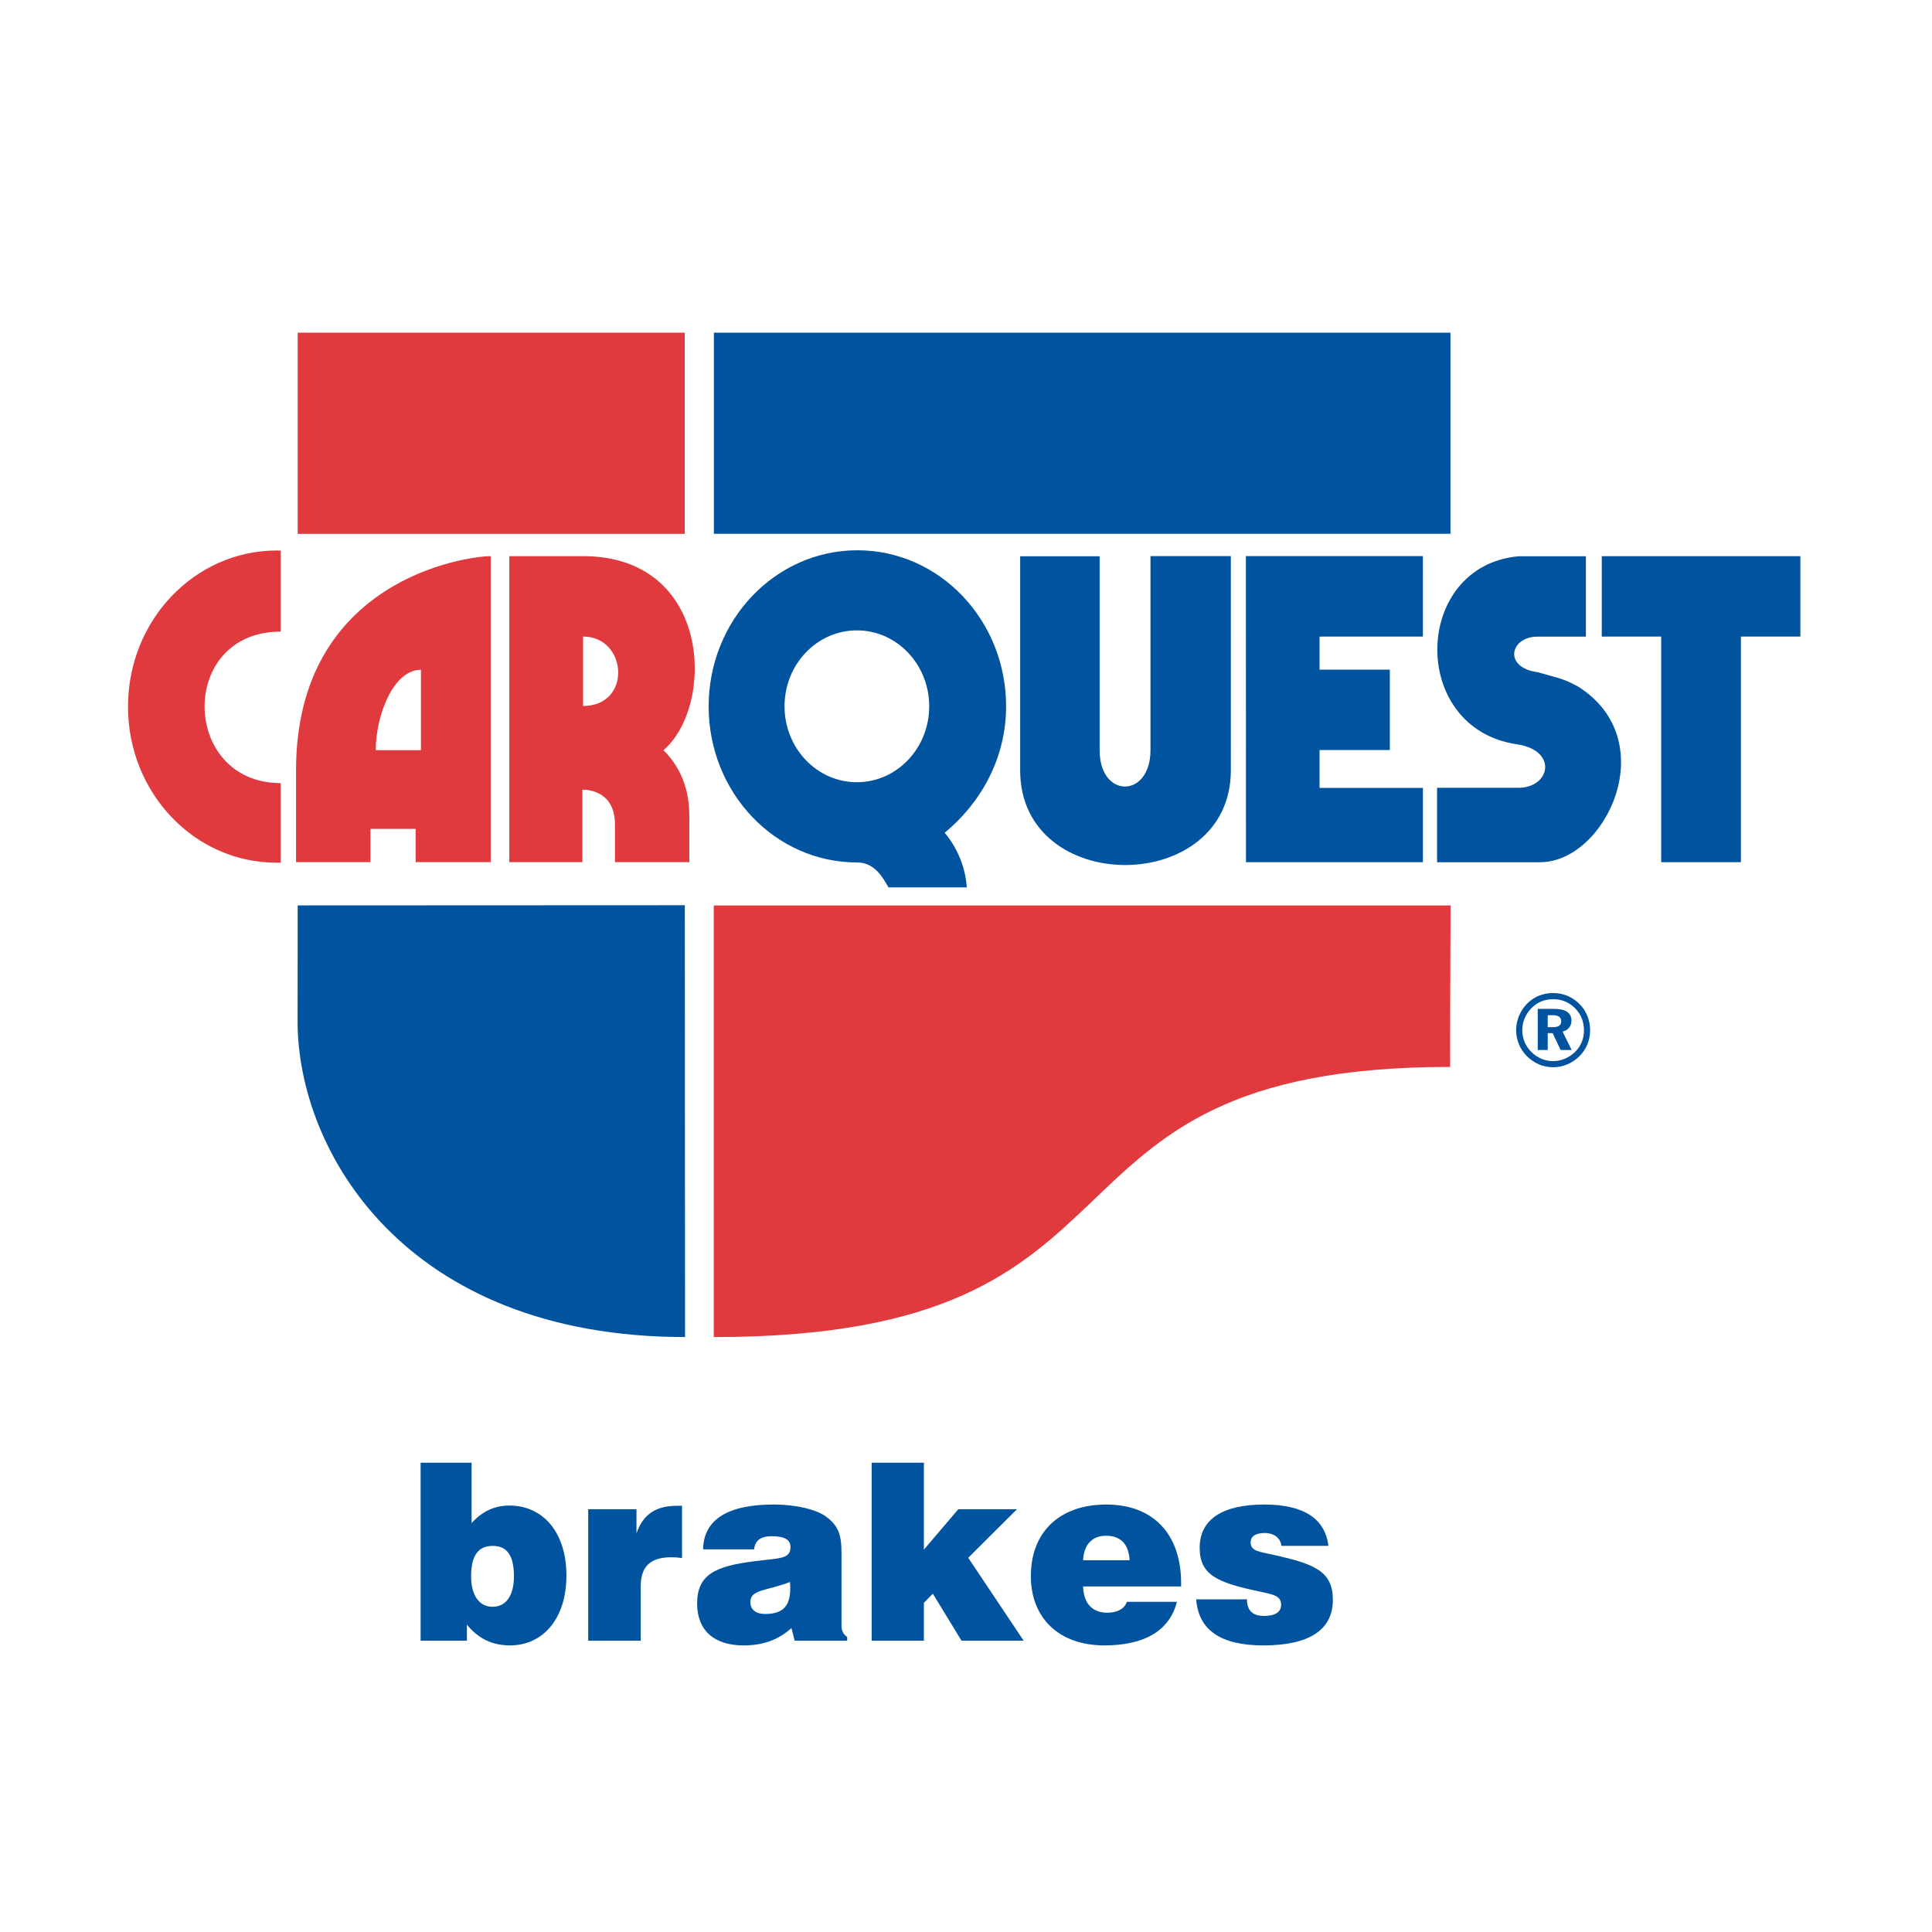 <?xml version="1.0" encoding="utf-8"?>
<!-- Generator: Adobe Illustrator 13.0.0, SVG Export Plug-In . SVG Version: 6.00 Build 14948)  -->
<!DOCTYPE svg PUBLIC "-//W3C//DTD SVG 1.0//EN" "http://www.w3.org/TR/2001/REC-SVG-20010904/DTD/svg10.dtd">
<svg version="1.0" id="Layer_1" xmlns="http://www.w3.org/2000/svg" xmlns:xlink="http://www.w3.org/1999/xlink" x="0px" y="0px"
	 width="192.756px" height="192.756px" viewBox="0 0 192.756 192.756" enable-background="new 0 0 192.756 192.756"
	 xml:space="preserve">
<g>
	<polygon fill-rule="evenodd" clip-rule="evenodd" fill="#FFFFFF" points="0,0 192.756,0 192.756,192.756 0,192.756 0,0 	"/>
	<path fill-rule="evenodd" clip-rule="evenodd" fill="#FFFFFF" d="M25.076,90.666c-0.042-0.006-0.011,12.561-0.011,12.561
		c-0.003,14.145,12.133,34.838,43.295,34.809l2.865-0.008c53.174-0.02,29.225-26.939,78.135-26.949l-0.021-20.419
		c0,0,28.987,0.052,28.955,0.008l0.003-22.492h5.95l0.005-17.299l-34.905-0.006l-0.01-22.276L25.061,28.598
		c0,0,0.005,21.703-0.002,21.709C3.204,52.704,2.762,87.616,25.076,90.666L25.076,90.666z"/>
	<polygon fill-rule="evenodd" clip-rule="evenodd" fill="#E13A3E" points="68.318,53.262 68.318,33.191 29.699,33.191 
		29.699,53.262 68.318,53.262 	"/>
	<polygon fill-rule="evenodd" clip-rule="evenodd" fill="#00539F" points="144.714,53.256 144.714,33.191 71.225,33.191 
		71.225,53.256 144.714,53.256 	"/>
	<polygon fill-rule="evenodd" clip-rule="evenodd" fill="#00539F" points="159.808,55.49 179.622,55.49 179.622,63.51 
		173.691,63.51 173.691,86.02 165.738,86.02 165.738,63.511 159.808,63.511 159.808,55.49 	"/>
	<polygon fill-rule="evenodd" clip-rule="evenodd" fill="#00539F" points="124.304,55.485 141.961,55.485 141.965,63.511 
		131.654,63.511 131.654,66.812 138.662,66.812 138.662,74.833 131.654,74.833 131.654,78.608 141.965,78.608 141.965,86.02 
		124.309,86.02 124.304,55.485 	"/>
	<path fill-rule="evenodd" clip-rule="evenodd" fill="#00539F" d="M101.782,55.5h7.928c0,0,0,16.418,0,19.348
		c0,4.86,5.073,4.808,5.073,0c0-2.034,0-19.367,0-19.367h8.017c0,0,0,12.236,0,21.382c0,12.536-21.018,12.64-21.018,0
		C101.782,66.514,101.782,55.5,101.782,55.5L101.782,55.5z"/>
	<path fill-rule="evenodd" clip-rule="evenodd" fill="#00539F" d="M85.508,86.047c1.523,0,2.385,1.102,3.133,2.488l7.816-0.001
		c-0.217-3.319-2.211-5.447-2.211-5.447c3.606-2.97,6.134-7.425,6.134-12.613c0-8.601-6.644-15.573-14.839-15.573
		s-14.838,6.973-14.838,15.573S77.313,86.047,85.508,86.047L85.508,86.047z"/>
	<path fill-rule="evenodd" clip-rule="evenodd" fill="#FFFFFF" d="M85.491,78.042c3.985,0,7.217-3.391,7.217-7.575
		c0-4.183-3.232-7.575-7.217-7.575c-3.986,0-7.218,3.392-7.218,7.575C78.273,74.65,81.505,78.042,85.491,78.042L85.491,78.042z"/>
	<path fill-rule="evenodd" clip-rule="evenodd" fill="#00539F" d="M158.225,55.497v8.021c0,0-3.712,0-4.838,0
		c-2.719,0-3.447,3.083,0.025,3.548c2.062,0.595,2.493,0.595,4.018,1.424c8.552,5.37,2.784,17.534-3.778,17.534
		c-0.862,0-10.275,0-10.275,0v-7.424c0,0,6.231,0,8.087,0c3.249,0,3.978-3.746-0.132-4.342
		c-10.805-1.591-10.407-17.832,0.199-18.759C152.789,55.497,158.225,55.497,158.225,55.497L158.225,55.497z"/>
	<path fill-rule="evenodd" clip-rule="evenodd" fill="#E13A3E" d="M28.003,54.929l0,8.086c-10.269,0-9.971,15.114,0.001,15.114
		c0.004,0,0.001,7.946,0.001,7.946s-0.147-0.006-0.429-0.006c-8.195,0-14.805-6.973-14.805-15.573
		c0-8.601,6.644-15.573,14.838-15.573c0.143,0,0.284,0.002,0.426,0.006H28.003L28.003,54.929z"/>
	<path fill-rule="evenodd" clip-rule="evenodd" fill="#E13A3E" d="M48.957,86.014V55.488c-2.453,0-19.422,2.353-19.422,21.378v9.148
		h7.424V82.7h4.508v3.314H48.957L48.957,86.014z"/>
	<path fill-rule="evenodd" clip-rule="evenodd" fill="#FFFFFF" d="M37.488,74.844h4.508v-8.021
		C39.212,66.824,37.488,71.43,37.488,74.844L37.488,74.844z"/>
	<path fill-rule="evenodd" clip-rule="evenodd" fill="#E13A3E" d="M50.813,86.014V55.488c0,0,4.242,0,7.358,0
		c12.86,0,13.191,14.948,8.021,19.356c2.519,2.486,2.585,5.469,2.585,6.794v4.375h-7.424c0,0,0-0.166,0-3.779
		s-3.248-3.447-3.248-3.447v7.226H50.813L50.813,86.014z"/>
	<path fill-rule="evenodd" clip-rule="evenodd" fill="#FFFFFF" d="M58.171,63.509c4.441,0,4.905,6.927,0,6.927V63.509L58.171,63.509
		z"/>
	<path fill-rule="evenodd" clip-rule="evenodd" fill="#00539F" d="M68.326,90.314l0.021,43.083
		c-27.971,0-38.659-18.566-38.656-31.49l0.01-11.576L68.326,90.314L68.326,90.314z"/>
	<path fill-rule="evenodd" clip-rule="evenodd" fill="#E13A3E" d="M71.215,133.4l-0.003-43.063h73.513
		c0,0-0.069,16.108-0.043,16.108C100.694,106.445,117.732,133.4,71.215,133.4L71.215,133.4z"/>
	<path fill-rule="evenodd" clip-rule="evenodd" fill="#00539F" d="M154.961,99.688c0.864,0,1.61,0.316,2.207,0.926
		c0.575,0.59,0.867,1.334,0.867,2.219c0,0.793-0.322,1.566-0.897,2.127c-0.606,0.582-1.373,0.908-2.187,0.908
		c-0.819,0-1.603-0.336-2.191-0.938c-0.578-0.58-0.883-1.344-0.883-2.156c0-0.814,0.335-1.611,0.934-2.211
		C153.39,99.982,154.121,99.688,154.961,99.688L154.961,99.688L154.961,99.688z M154.951,99.076c-1.338,0-2.486,0.662-3.146,1.781
		c-0.366,0.621-0.54,1.264-0.54,1.926c0,0.953,0.367,1.871,1.059,2.574c0.709,0.723,1.634,1.121,2.627,1.121
		c0.965,0,1.894-0.377,2.609-1.08c0.699-0.684,1.088-1.6,1.088-2.615c0-0.988-0.368-1.906-1.047-2.598
		C156.895,99.465,155.977,99.076,154.951,99.076L154.951,99.076L154.951,99.076z M153.419,100.654v4.102h0.997v-1.68h0.494
		l0.792,1.68h1.102l-0.908-1.832c0.556-0.141,0.889-0.547,0.889-1.088c0-0.785-0.576-1.182-1.75-1.182H153.419L153.419,100.654
		L153.419,100.654z M154.416,101.285h0.442c0.607,0,0.906,0.184,0.906,0.613c0,0.408-0.277,0.58-0.854,0.58h-0.494V101.285
		L154.416,101.285z"/>
	<path fill-rule="evenodd" clip-rule="evenodd" fill="#00539F" d="M41.965,145.934h5.088v6.027c1.037-1.162,2.297-1.754,3.754-1.754
		c3.408,0,5.705,2.717,5.705,6.99s-2.322,6.965-5.631,6.965c-1.753,0-3.162-0.666-4.297-2.074v1.605h-4.619V145.934L41.965,145.934
		L41.965,145.934z M49.152,160.309c1.309,0,2.124-1.086,2.124-3.037c0-2.051-0.667-3.039-2.124-3.039
		c-1.457,0-2.149,0.988-2.149,3.039C47.003,159.223,47.843,160.309,49.152,160.309L49.152,160.309z"/>
	<path fill-rule="evenodd" clip-rule="evenodd" fill="#00539F" d="M58.686,150.576h4.816v2.396c0.691-1.926,1.951-2.74,4.075-2.74
		h0.469v5.211c-0.395-0.051-0.741-0.074-1.062-0.074c-2.1,0-3.062,0.914-3.062,2.939v5.385h-5.236V150.576L58.686,150.576z"/>
	<path fill-rule="evenodd" clip-rule="evenodd" fill="#00539F" d="M78.964,162.434c-1.333,1.186-2.84,1.729-4.767,1.729
		c-2.989,0-4.644-1.531-4.644-4.174c0-2.914,1.828-3.73,5.706-4.225c2.519-0.32,3.606-0.197,3.606-1.408
		c0-0.766-0.618-1.086-1.877-1.086c-1.086,0-1.655,0.42-1.753,1.309h-5.088c0.049-2.939,2.421-4.471,7.015-4.471
		c2.396,0,4.224,0.52,5.113,1.111c1.383,0.939,1.68,1.928,1.68,3.682v7.311c0,0.469,0.197,0.865,0.568,1.111v0.371h-5.237
		L78.964,162.434L78.964,162.434L78.964,162.434z M74.864,159.84c0,0.74,0.519,1.186,1.482,1.186c1.754,0,2.495-0.791,2.495-2.52
		c0-0.223,0-0.445-0.025-0.666C76.395,158.752,74.864,158.58,74.864,159.84L74.864,159.84z"/>
	<polygon fill-rule="evenodd" clip-rule="evenodd" fill="#00539F" points="86.966,145.934 92.178,145.934 92.178,154.604 
		95.611,150.576 101.465,150.576 96.599,155.418 102.132,163.693 95.932,163.693 93.067,159 92.178,159.914 92.178,163.693 
		86.966,163.693 86.966,145.934 	"/>
	<path fill-rule="evenodd" clip-rule="evenodd" fill="#00539F" d="M117.42,159.814c-0.716,2.842-3.186,4.348-7.236,4.348
		c-4.545,0-7.336-2.742-7.336-6.916c0-4.396,2.865-7.139,7.533-7.139c4.643,0,7.459,2.916,7.459,7.855v0.32h-9.781
		c0.05,1.68,0.914,2.619,2.421,2.619c1.013,0,1.704-0.396,1.952-1.088H117.42L117.42,159.814L117.42,159.814z M112.702,155.666
		c-0.099-1.631-0.89-2.445-2.371-2.445c-1.358,0-2.197,0.889-2.272,2.445H112.702L112.702,155.666z"/>
	<path fill-rule="evenodd" clip-rule="evenodd" fill="#00539F" d="M124.409,159.568c0,1.111,0.568,1.654,1.704,1.654
		c1.112,0,1.704-0.395,1.704-1.088c0-0.938-0.741-1.037-2.197-1.357c-4.051-0.863-5.929-1.58-5.929-4.348
		c0-2.791,2.199-4.322,6.446-4.322c3.928,0,6.076,1.408,6.397,4.125h-4.692c-0.074-0.766-0.717-1.283-1.654-1.283
		c-0.939,0-1.408,0.346-1.408,0.914c0,0.938,0.864,0.938,2.494,1.309c3.902,0.889,5.705,1.605,5.705,4.445
		c0,2.988-2.346,4.545-6.939,4.545c-4.248,0-6.472-1.531-6.694-4.594H124.409L124.409,159.568z"/>
</g>
</svg>
